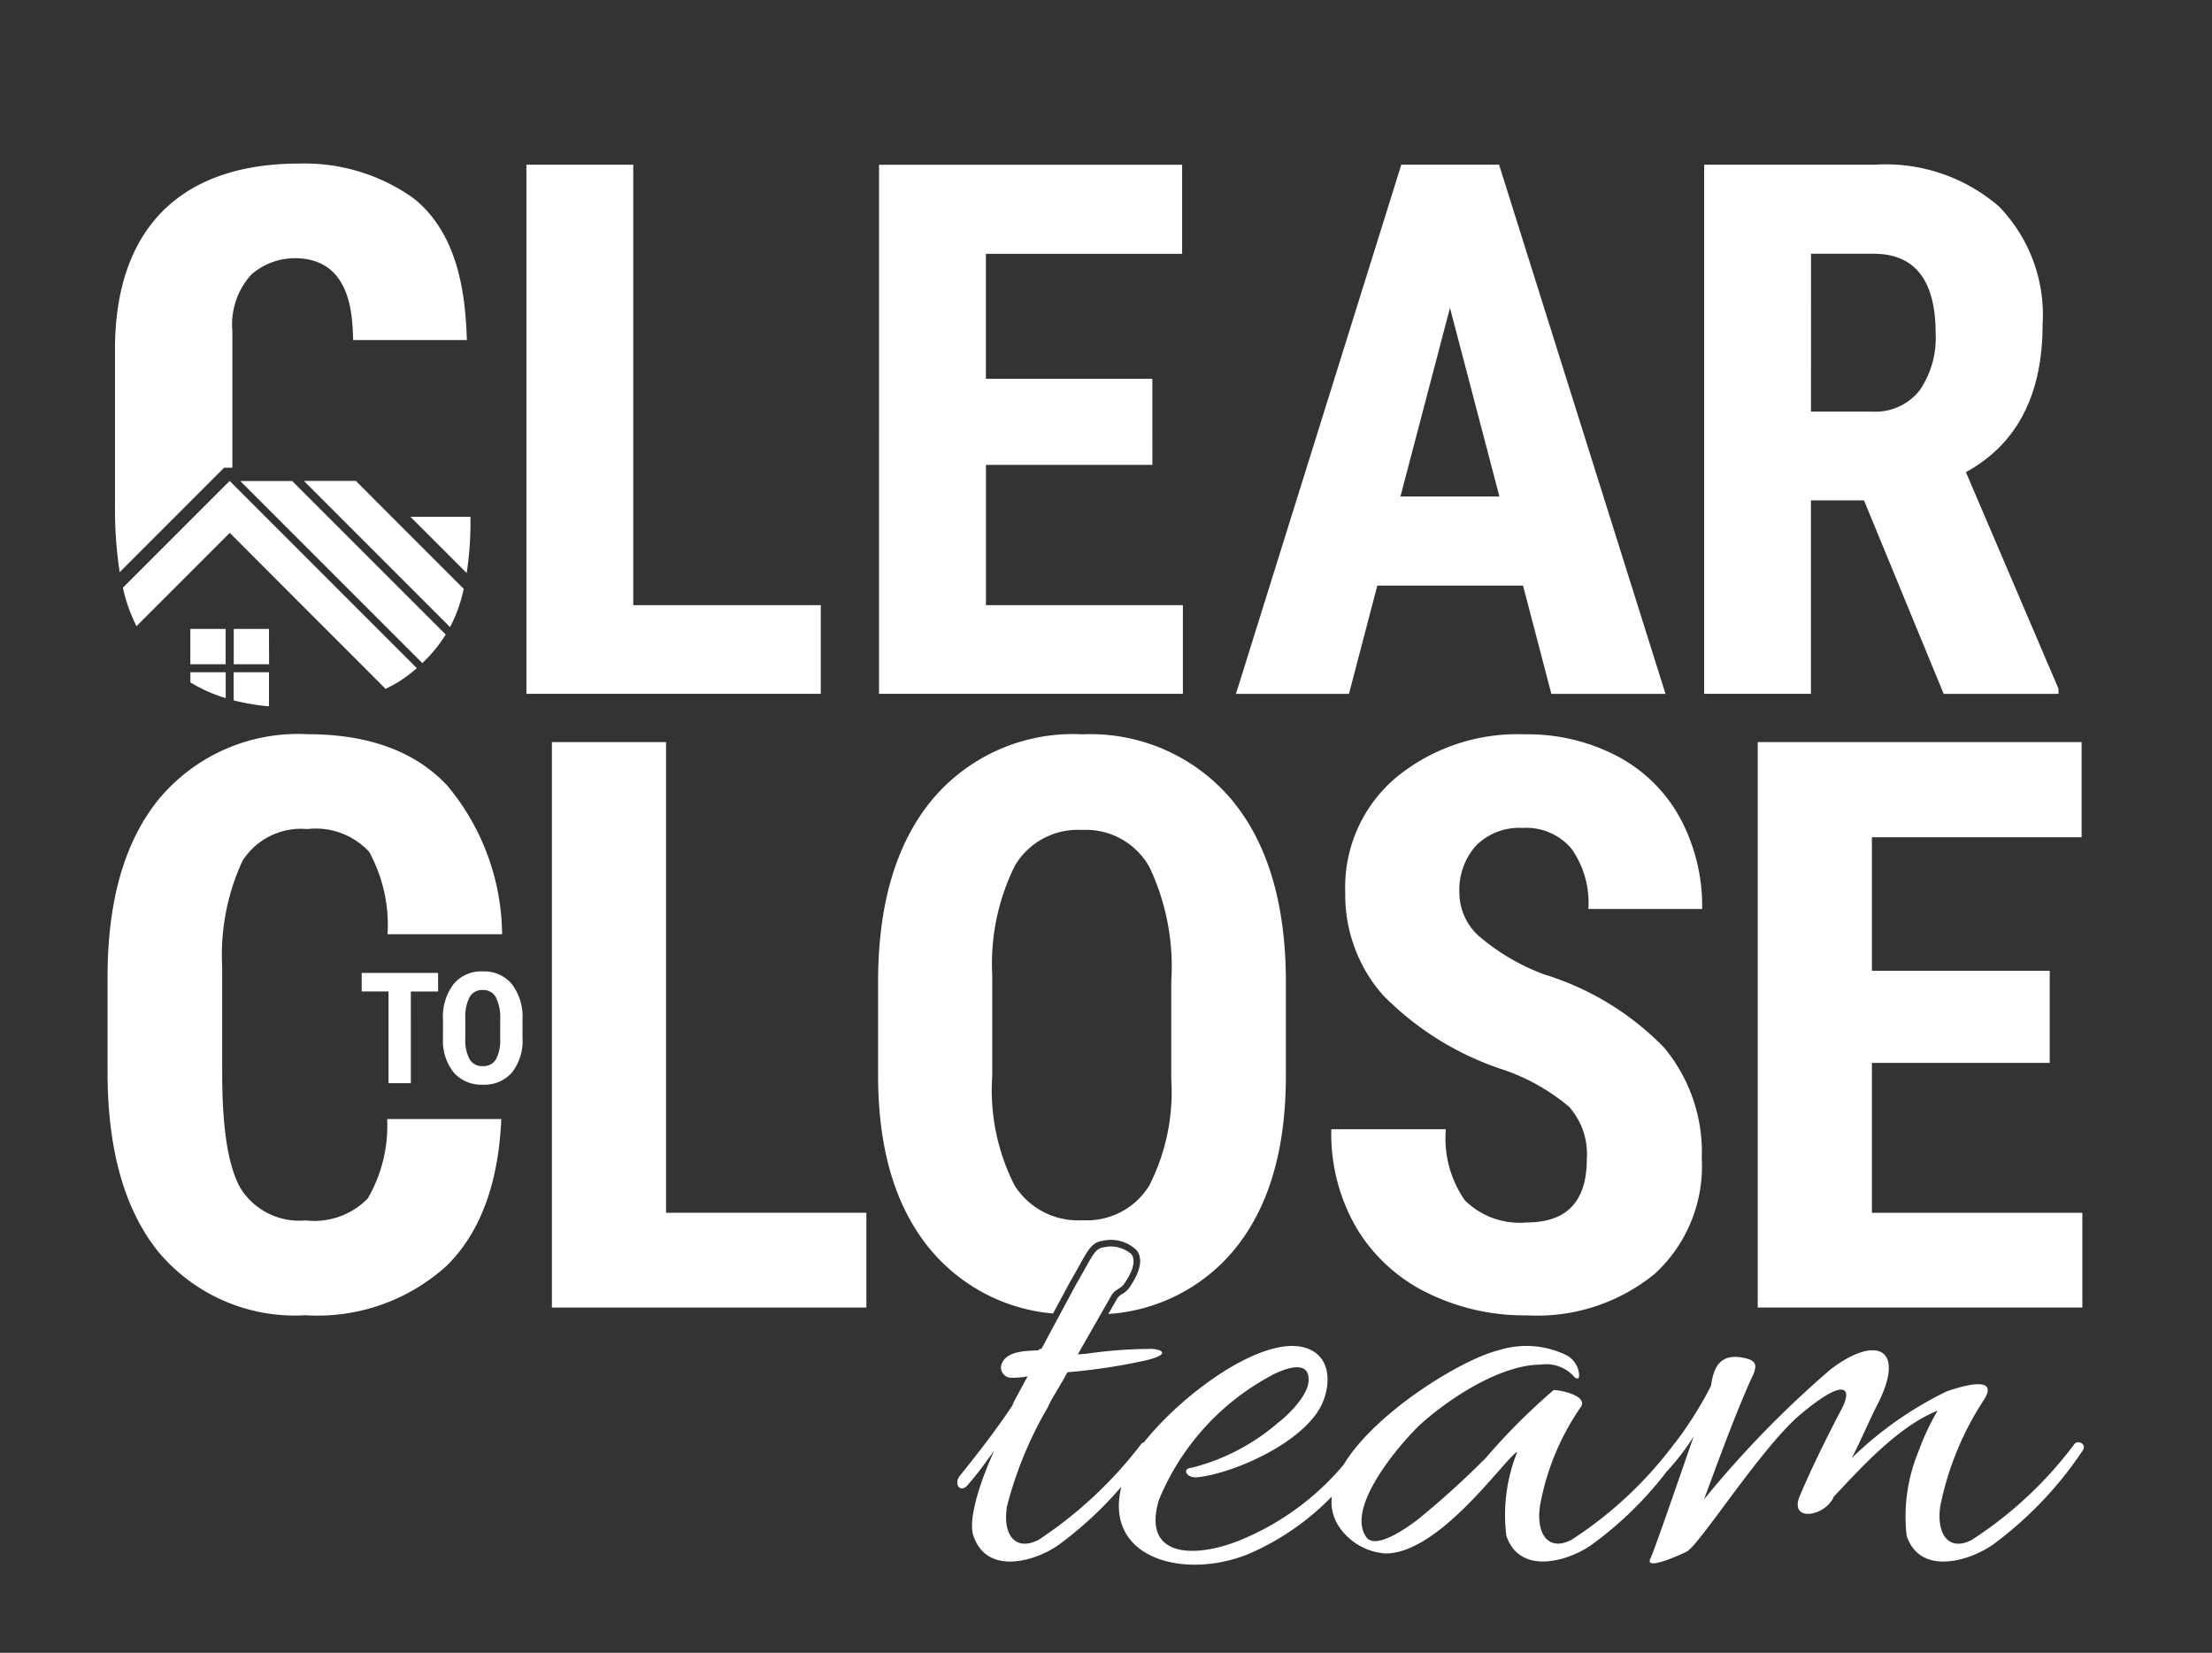 <svg xmlns="http://www.w3.org/2000/svg" xmlns:xlink="http://www.w3.org/1999/xlink" width="102.701" height="76.726" viewBox="0 0 102.701 76.726"><rect x="0" y="0" width="102.701" height="76.726" fill="#333333" stroke="none"/><defs><clipPath id="clip-path"><path id="path16" d="M0-512H102.7v76.726H0Z" transform="translate(0 511.999)"></path></clipPath></defs><g id="clear-to-close-team-logo" transform="translate(0 0)"><g id="g12" transform="translate(0 0)"><g id="g14" clip-path="url(#clip-path)"><g id="g20" transform="translate(44.447 57.883)"><path id="path22" d="M-193.984-49.848c-.8,2.3-1.817,5.261-2.009,5.675-.319.606,1.371-.159,1.69-.319.606-.351,3.284-4.559,5.1-6.217,2.328-2.008,2.614-1.339,2.041-.319-.287.542-1.275,2.455-1.913,3.985-.478,1.211,1.211.925,1.594,0,.956-.988,2.869-3.22,4.814-3.985a11.7,11.7,0,0,0-.893,1.913,7.886,7.886,0,0,0-.542,3.89c.638,1.913,3,1.148,4.049.383a17.389,17.389,0,0,0,4.145-4.368c.159-.287-.255-.478-.415-.255a18.42,18.42,0,0,1-4.751,4.432c-1.02.542-1.658-.191-1.467-1.562a14.038,14.038,0,0,1,2.009-4.91c.861-1.307-1.371-.542-1.722-.414a16.886,16.886,0,0,0-4.4,3.093c.287-.51.893-1.913,1.212-2.519,1.339-2.646-.128-3.188-2.2-1.594a47.493,47.493,0,0,0-5.866,6.026c.382-1.02,1.4-3.858,2.2-5.611.255-.51.287-.8-.223-.925-1.435-.382-1.562.733-1.658,1.275a17.409,17.409,0,0,1-2.1,3.188c-.287.414-.287,1.148.032.8a11.148,11.148,0,0,0,1.275-1.658M-208.3-44.4c2.551,0,5.58-4.464,6.122-4.719a7.838,7.838,0,0,0-.51,3.89c.638,1.913,3,1.148,4.017.383a16.831,16.831,0,0,0,4.145-4.368.23.23,0,0,0-.383-.255,18.419,18.419,0,0,1-4.751,4.432c-1.02.542-1.658-.191-1.467-1.562a11.636,11.636,0,0,1,1.913-4.623c.287-.51-.956-.765-1.275-.765a29.333,29.333,0,0,0-3.156,3.156,41.042,41.042,0,0,1-3.093,2.806c-.446.351-2.009,1.5-2.455.861-.988-1.4,1.658-4.432,2.551-5.261,1.658-1.467,3.89-2.742,5.548-2.742a1.735,1.735,0,0,1,1.594.606c.159.064.191.064.191-.159a1.132,1.132,0,0,0-.542-.861,4.233,4.233,0,0,0-3.188-.255c-2.391.574-9.661,5.356-7.3,8.353A2.844,2.844,0,0,0-208.3-44.4m-3.156-6.568c.606-.893.8-2.519-.51-2.965-2.391-.8-7.333,3.38-8.29,5.548-1.754,4.017,2.328,5.324,5.58,4.017a11.989,11.989,0,0,0,5.516-4.783c.127-.159.127-.319-.032-.383-.064-.064-.223-.064-.351.1A12.419,12.419,0,0,1-215.09-45c-2.072.829-4.527.8-3.73-1.881a11.521,11.521,0,0,1,5.325-5.835c.446-.223,1.594-.7,1.626.191.064.7-.893,1.658-1.435,2.072a9.8,9.8,0,0,1-3.985,2.072c-.478.032-.255.478.223.446,1.435-.127,4.464-1.339,5.611-3.029m-7.716-2.933a20.949,20.949,0,0,0-3,.223l-.414.032,1.53-2.678c.191-.383.51-.351.67-.67.191-.287.574-.925.287-1.307a1.467,1.467,0,0,0-1.275-.319c-.446.064-.51.383-1.307,1.754l-1.594,2.965c-.064,0-.1,0-.128.064-.606.032-1.435.032-1.69.574a.474.474,0,0,0,.446.7,3.541,3.541,0,0,0,.733-.064c-.414.765-.7,1.275-.7,1.339-.478.733-1.339,1.913-2.455,3.284-.287.383.032.8.351.446.67-.765.956-1.243,1.243-1.594-.67,1.467-1.211,3.188-.957,3.922.638,1.913,3,1.148,4.017.383a17.389,17.389,0,0,0,4.145-4.368.23.23,0,0,0-.383-.255,19.5,19.5,0,0,1-4.751,4.432c-1.052.542-1.69-.191-1.467-1.562a17.919,17.919,0,0,1,1.913-4.623c.1-.287.478-.829.893-1.594a27.927,27.927,0,0,0,3.6-.542c1.339-.319.669-.542.287-.542" transform="translate(228.178 58.635)" fill="#fff"></path></g><g id="g24" transform="translate(4.995 34.09)"><path id="path26" d="M-35.492-33.395a3.216,3.216,0,0,1,3.011-1.488,3.379,3.379,0,0,1,2.876,1.055A7.07,7.07,0,0,1-28.749-30h5.318a10.906,10.906,0,0,0-2.533-6.887q-2.227-2.4-6.518-2.4a8.4,8.4,0,0,0-6.815,2.93q-2.452,2.93-2.452,8.339V-23.6q0,5.427,2.371,8.357a8.268,8.268,0,0,0,6.824,2.93,8.915,8.915,0,0,0,6.562-2.308q2.326-2.308,2.524-6.8h-5.3a6.709,6.709,0,0,1-.9,3.687,3.47,3.47,0,0,1-2.885,1.019,3.213,3.213,0,0,1-3-1.46q-.875-1.46-.874-5.373V-28.5a10.4,10.4,0,0,1,.937-4.895" transform="translate(41.748 39.281)" fill="#fff"></path></g><g id="g28" transform="translate(25.623 34.451)"><path id="path30" d="M-30.07,0h-5.3V26.25h14.6v-4.4h-9.3Z" transform="translate(35.371)" fill="#fff"></path></g><g id="g32" transform="translate(81.61 34.451)"><path id="path34" d="M-30.07-123.964v-6.959h8.257V-135.2H-30.07v-6.2h9.736v-4.417H-35.371v26.251H-20.3v-4.4Z" transform="translate(35.371 145.816)" fill="#fff"></path></g><g id="g36" transform="translate(40.769 34.09)"><path id="path38" d="M-77.221-90.825a9.575,9.575,0,0,1-1.028,4.949,3.4,3.4,0,0,1-3.083,1.6,3.485,3.485,0,0,1-3.173-1.632,9.762,9.762,0,0,1-1.028-5.075v-4.669a10.24,10.24,0,0,1,1.046-5.075,3.391,3.391,0,0,1,3.119-1.668,3.379,3.379,0,0,1,3.137,1.731,10.779,10.779,0,0,1,1.01,5.283Zm-4.147-16.01a8.526,8.526,0,0,0-6.959,3.038q-2.506,3.038-2.506,8.447v4.489q.036,5.21,2.56,8.1a8.348,8.348,0,0,0,5.563,2.815l.79-1.47c.177-.305.315-.552.43-.758.439-.786.6-1.08,1.1-1.151a1.709,1.709,0,0,1,1.567.45c.278.37.188.922-.277,1.625a1.036,1.036,0,0,1-.4.4.605.605,0,0,0-.258.252l-.384.673A8.292,8.292,0,0,0-74.4-82.784q2.5-2.921,2.5-8.2v-4.489q-.036-5.391-2.56-8.375a8.566,8.566,0,0,0-6.905-2.984" transform="translate(90.833 106.834)" fill="#fff"></path></g><g id="g40" transform="translate(61.811 34.09)"><path id="path42" d="M-50.424-24.65a2.749,2.749,0,0,1,2.263.964,4.354,4.354,0,0,1,.784,2.8h5.283A8.63,8.63,0,0,0-43.113-25.1a7.07,7.07,0,0,0-2.912-2.876,8.951,8.951,0,0,0-4.309-1.019,8.877,8.877,0,0,0-5.977,2.01,6.66,6.66,0,0,0-2.353,5.327,7.047,7.047,0,0,0,1.731,4.751A13.9,13.9,0,0,0-51.253-13.4a9.45,9.45,0,0,1,2.984,1.7,3.289,3.289,0,0,1,.82,2.425q0,2.939-2.777,2.939A3.616,3.616,0,0,1-53.11-7.36a5.015,5.015,0,0,1-.884-3.3h-5.318a8.692,8.692,0,0,0,1.181,4.6,7.839,7.839,0,0,0,3.272,2.993,10.217,10.217,0,0,0,4.634,1.046,8.635,8.635,0,0,0,5.931-1.929,6.776,6.776,0,0,0,2.182-5.355,7.592,7.592,0,0,0-1.74-5.138,13.138,13.138,0,0,0-5.58-3.408A9.94,9.94,0,0,1-52.5-19.665a2.719,2.719,0,0,1-.865-1.956,3.083,3.083,0,0,1,.775-2.209,2.833,2.833,0,0,1,2.163-.82" transform="translate(59.312 28.995)" fill="#fff"></path></g><g id="g44" transform="translate(5.344 7.593)"><path id="path46" d="M-1.238-107.6l4.846-4.847h.38v-6.347a3.445,3.445,0,0,1,.886-2.624,3.1,3.1,0,0,1,2-.754c2.624,0,2.689,2.624,2.722,3.8h5.281c-.066-1.935-.328-4.887-2.493-6.593A8.715,8.715,0,0,0,7.1-126.565c-5.609,0-8.561,3.116-8.561,8.626v7.248a19.29,19.29,0,0,0,.218,3.092" transform="translate(1.456 126.565)" fill="#fff"></path></g><g id="g48" transform="translate(5.704 22.326)"><path id="path50" d="M-28.848-12.516l0,.334c0-.117,0-.229,0-.334m3.45,3.783,3.663,3.663a6,6,0,0,0,1.184-.737q.139-.111.267-.224l-3.6-3.6-4.488-4.488-.477-.477-.126-.126-.6.6-4.356,4.356A7.547,7.547,0,0,0-33.3-7.98l4.331-4.331.128.128Z" transform="translate(33.933 14.723)" fill="#fff"></path></g><g id="g52" transform="translate(11.164 22.326)"><path id="path54" d="M-27.123-27.19l3.665,3.665a6.733,6.733,0,0,0,1.085-1.327L-26.6-29.078l-2.9-2.9h-2.389l-.012.012Z" transform="translate(31.904 31.983)" fill="#fff"></path></g><g id="g56" transform="translate(14.124 22.326)"><path id="path58" d="M-13.537-13.6l4.385,4.385a6.864,6.864,0,0,0,.636-1.776l-3.34-3.34L-13.522-16h-2.389l-.012.012Z" transform="translate(15.923 16.001)" fill="#fff"></path></g><g id="g60" transform="translate(19.057 23.992)"><path id="path62" d="M0,0,2.61,2.61A15.488,15.488,0,0,0,2.785,0Z" fill="#fff"></path></g><path id="path64" d="M74.035-317.166H72.4v1.64h1.64Z" transform="translate(-61.547 346.363)" fill="#fff"></path><path id="path66" d="M60.614-317.166h-1.64v1.64h1.64Z" transform="translate(-50.137 346.363)" fill="#fff"></path><g id="g68" transform="translate(8.838 31.208)"><path id="path70" d="M-9.3,0h-1.64V.471A7.111,7.111,0,0,0-9.3,1.2Z" transform="translate(10.941)" fill="#fff"></path></g><g id="g72" transform="translate(10.849 31.208)"><path id="path74" d="M0,0V1.307a10.328,10.328,0,0,0,1.64.275V0Z" fill="#fff"></path></g><g id="g76" transform="translate(24.446 7.645)"><path id="path78" d="M-338.336-23.451h2.9q2.885,0,2.885,3.7a4.29,4.29,0,0,1-.742,2.641,2.61,2.61,0,0,1-2.227.987h-2.818Zm6.158,20.433h5.332v-.236l-4.3-10.056q3.56-1.957,3.56-6.85a7.215,7.215,0,0,0-2.033-5.492,8.038,8.038,0,0,0-5.762-1.932H-343.3V-3.019h4.96V-12h2.463ZM-355.1-20.937l2.295,8.757H-357.4Zm4.707,17.919h5.3l-7.728-24.567h-4.539l-7.677,24.567h5.247l1.316-5.028h6.766Zm-18.526-14.628h-7.728v-5.8h9.111v-4.134h-14.072V-3.019H-367.5V-7.136h-9.145v-6.513h7.728Zm-24.1-9.938h-4.961V-3.019h13.667V-7.136h-8.706Z" transform="translate(397.975 27.585)" fill="#fff"></path></g><g id="g80" transform="translate(16.792 45.096)"><path id="path82" d="M-36.481-17.711a1.867,1.867,0,0,1-.2.965.663.663,0,0,1-.6.311.679.679,0,0,1-.619-.318,1.9,1.9,0,0,1-.2-.99v-.911a2,2,0,0,1,.2-.99.662.662,0,0,1,.608-.325.659.659,0,0,1,.612.337,2.1,2.1,0,0,1,.2,1.03Zm1.037-.907a2.483,2.483,0,0,0-.5-1.633,1.67,1.67,0,0,0-1.347-.582,1.663,1.663,0,0,0-1.357.592,2.518,2.518,0,0,0-.489,1.647v.875a2.352,2.352,0,0,0,.5,1.58,1.7,1.7,0,0,0,1.354.564,1.684,1.684,0,0,0,1.352-.569,2.389,2.389,0,0,0,.487-1.6Zm-3.92-2.145h-3.547v.861h1.245v4.257h1.037V-19.9h1.266Z" transform="translate(42.912 20.833)" fill="#fff"></path></g></g></g></g></svg>